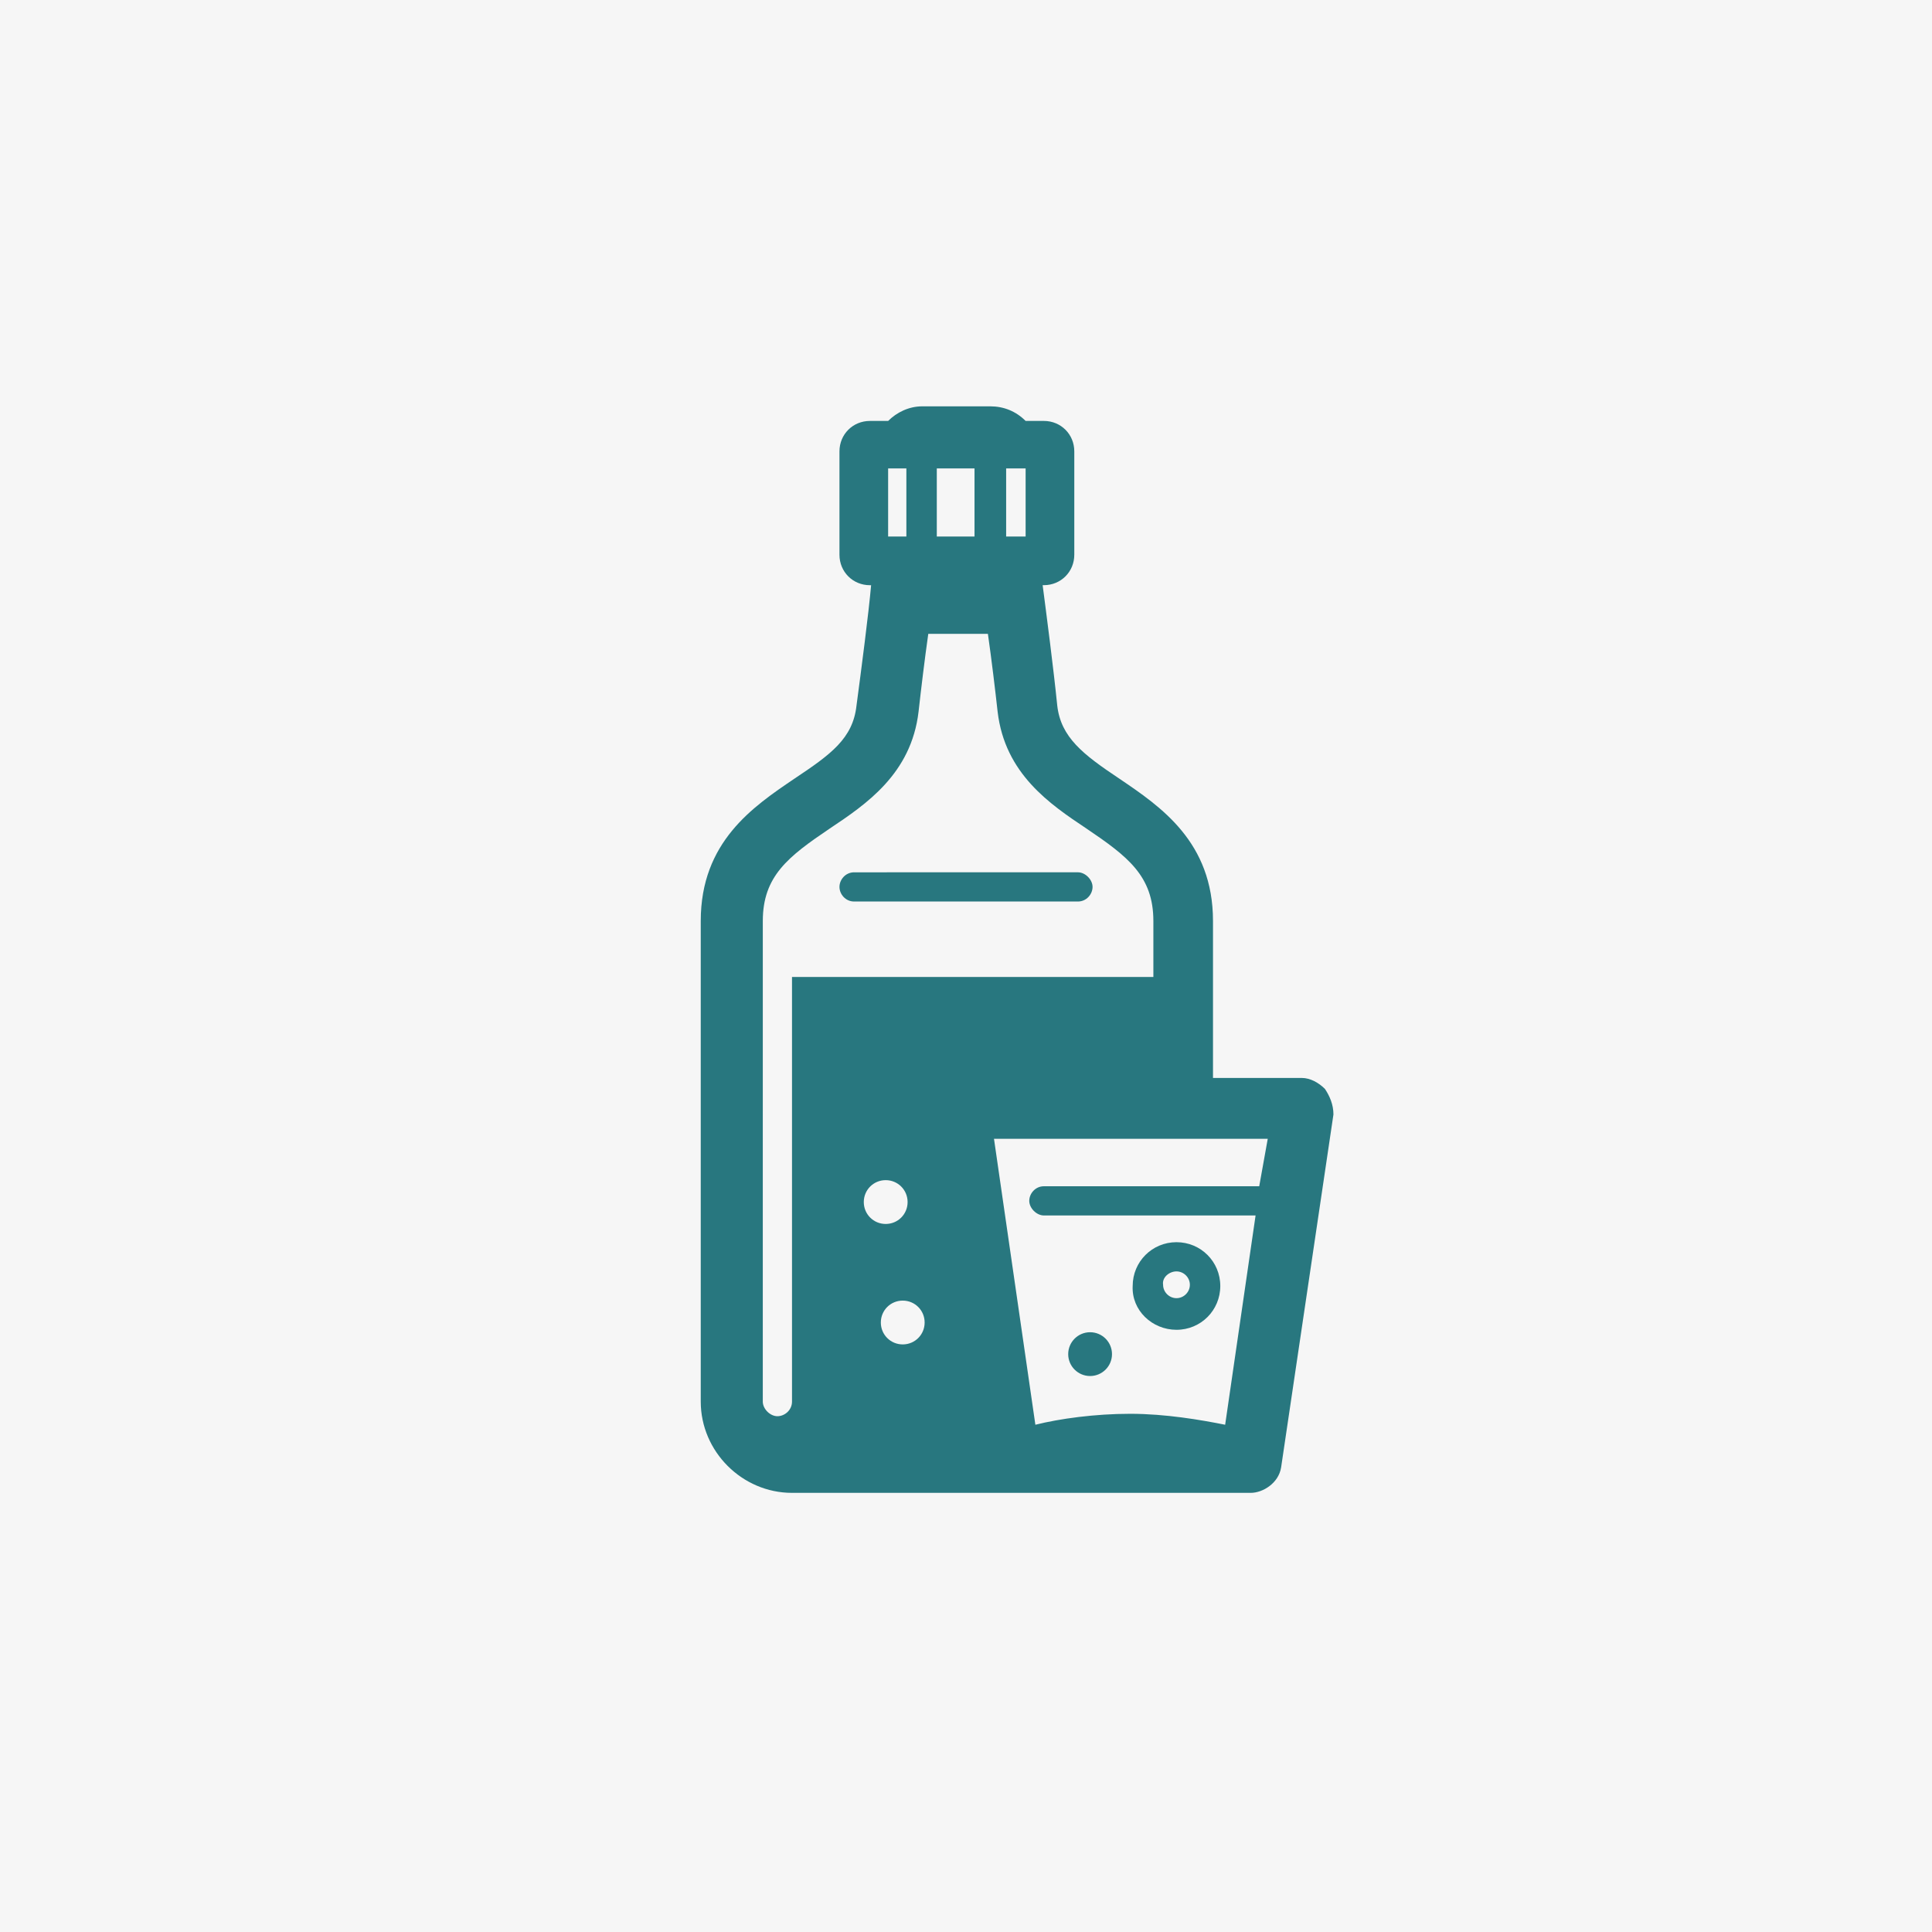 <svg xmlns="http://www.w3.org/2000/svg" width="512pt" height="512pt" viewBox="0 0 512 512"><g><rect width="512" height="512" fill="#f6f6f6"></rect><path d="m226.34 238.91h59.328c2.258 0 3.871-1.934 3.871-3.871 0-1.934-1.934-3.871-3.871-3.871l-59.328 0.004c-2.258 0-3.871 1.934-3.871 3.871 0 1.934 1.613 3.867 3.871 3.867z" fill="#28777f"></path><path d="m311.78 352.41c6.449 0 11.609-5.16 11.609-11.609s-5.16-11.609-11.609-11.609-11.609 5.16-11.609 11.609c-0.32 6.449 5.16 11.609 11.609 11.609zm0-15.477c1.934 0 3.547 1.613 3.547 3.547 0 1.934-1.613 3.547-3.547 3.547s-3.547-1.613-3.547-3.547c-0.32-1.938 1.613-3.547 3.547-3.547z" fill="#28777f"></path><path d="m294.69 358.86c0 3.203-2.598 5.801-5.801 5.801-3.207 0-5.805-2.598-5.805-5.801 0-3.207 2.598-5.805 5.805-5.805 3.203 0 5.801 2.598 5.801 5.805" fill="#28777f"></path><path d="m351.12 288.57c-1.613-1.613-3.871-2.902-6.125-2.902h-23.539v-41.594c0-20.957-13.863-30.309-24.828-37.727-9.672-6.449-15.477-10.965-16.445-19.348-0.969-9.672-2.902-24.504-3.871-31.922h0.324c4.516 0 8.062-3.547 8.062-8.062v-27.402c0-4.516-3.547-8.062-8.062-8.062h-4.836c-2.582-2.578-5.805-3.867-9.352-3.867h-18.055c-3.547 0-6.769 1.613-9.027 3.871h-4.836c-4.516 0-8.062 3.547-8.062 8.062v27.406c0 4.516 3.547 8.062 8.062 8.062h0.324c-0.648 7.41-2.586 22.242-3.875 31.918-0.969 8.707-6.769 12.898-16.445 19.348-10.965 7.418-24.828 16.766-24.828 37.727v127.36c0 13.219 10.965 24.184 24.184 24.184h121.56c3.223 0 7.418-2.578 8.062-6.769l13.863-93.508c0-2.586-0.965-4.844-2.254-6.777zm-84.48-164.44h5.16v18.055h-5.16zm-18.379 0h9.996v18.055h-9.996zm-12.898 0h4.836v18.055h-4.836zm-25.473 150.9v96.41c0 2.258-1.934 3.871-3.871 3.871-1.934 0-3.871-1.934-3.871-3.871l0.004-96.41v-30.953c0-11.93 6.769-17.09 17.734-24.504 9.672-6.449 21.602-14.508 23.539-30.953 0.645-5.805 1.613-13.863 2.578-20.637h15.801c0.969 6.769 1.934 14.832 2.578 20.637 1.934 16.445 13.863 24.504 23.539 30.953 10.965 7.418 17.734 12.574 17.734 24.504v14.832h-95.766zm24.828 49.332c-3.223 0-5.805-2.578-5.805-5.805 0-3.223 2.578-5.805 5.805-5.805 3.223 0 5.805 2.578 5.805 5.805 0 3.227-2.578 5.805-5.805 5.805zm4.516 31.922c-3.223 0-5.805-2.578-5.805-5.805 0-3.223 2.578-5.805 5.805-5.805 3.223 0 5.805 2.578 5.805 5.805 0 3.227-2.582 5.805-5.805 5.805zm94.473-41.914h-57.07c-2.258 0-3.871 1.934-3.871 3.871 0 1.934 1.934 3.871 3.871 3.871h56.105l-8.062 55.461c-6.449-1.289-15.801-2.902-25.148-2.902-9.352 0-18.703 1.289-25.148 2.902l-10.965-75.773h72.547z" fill="#28777f"></path></g></svg>